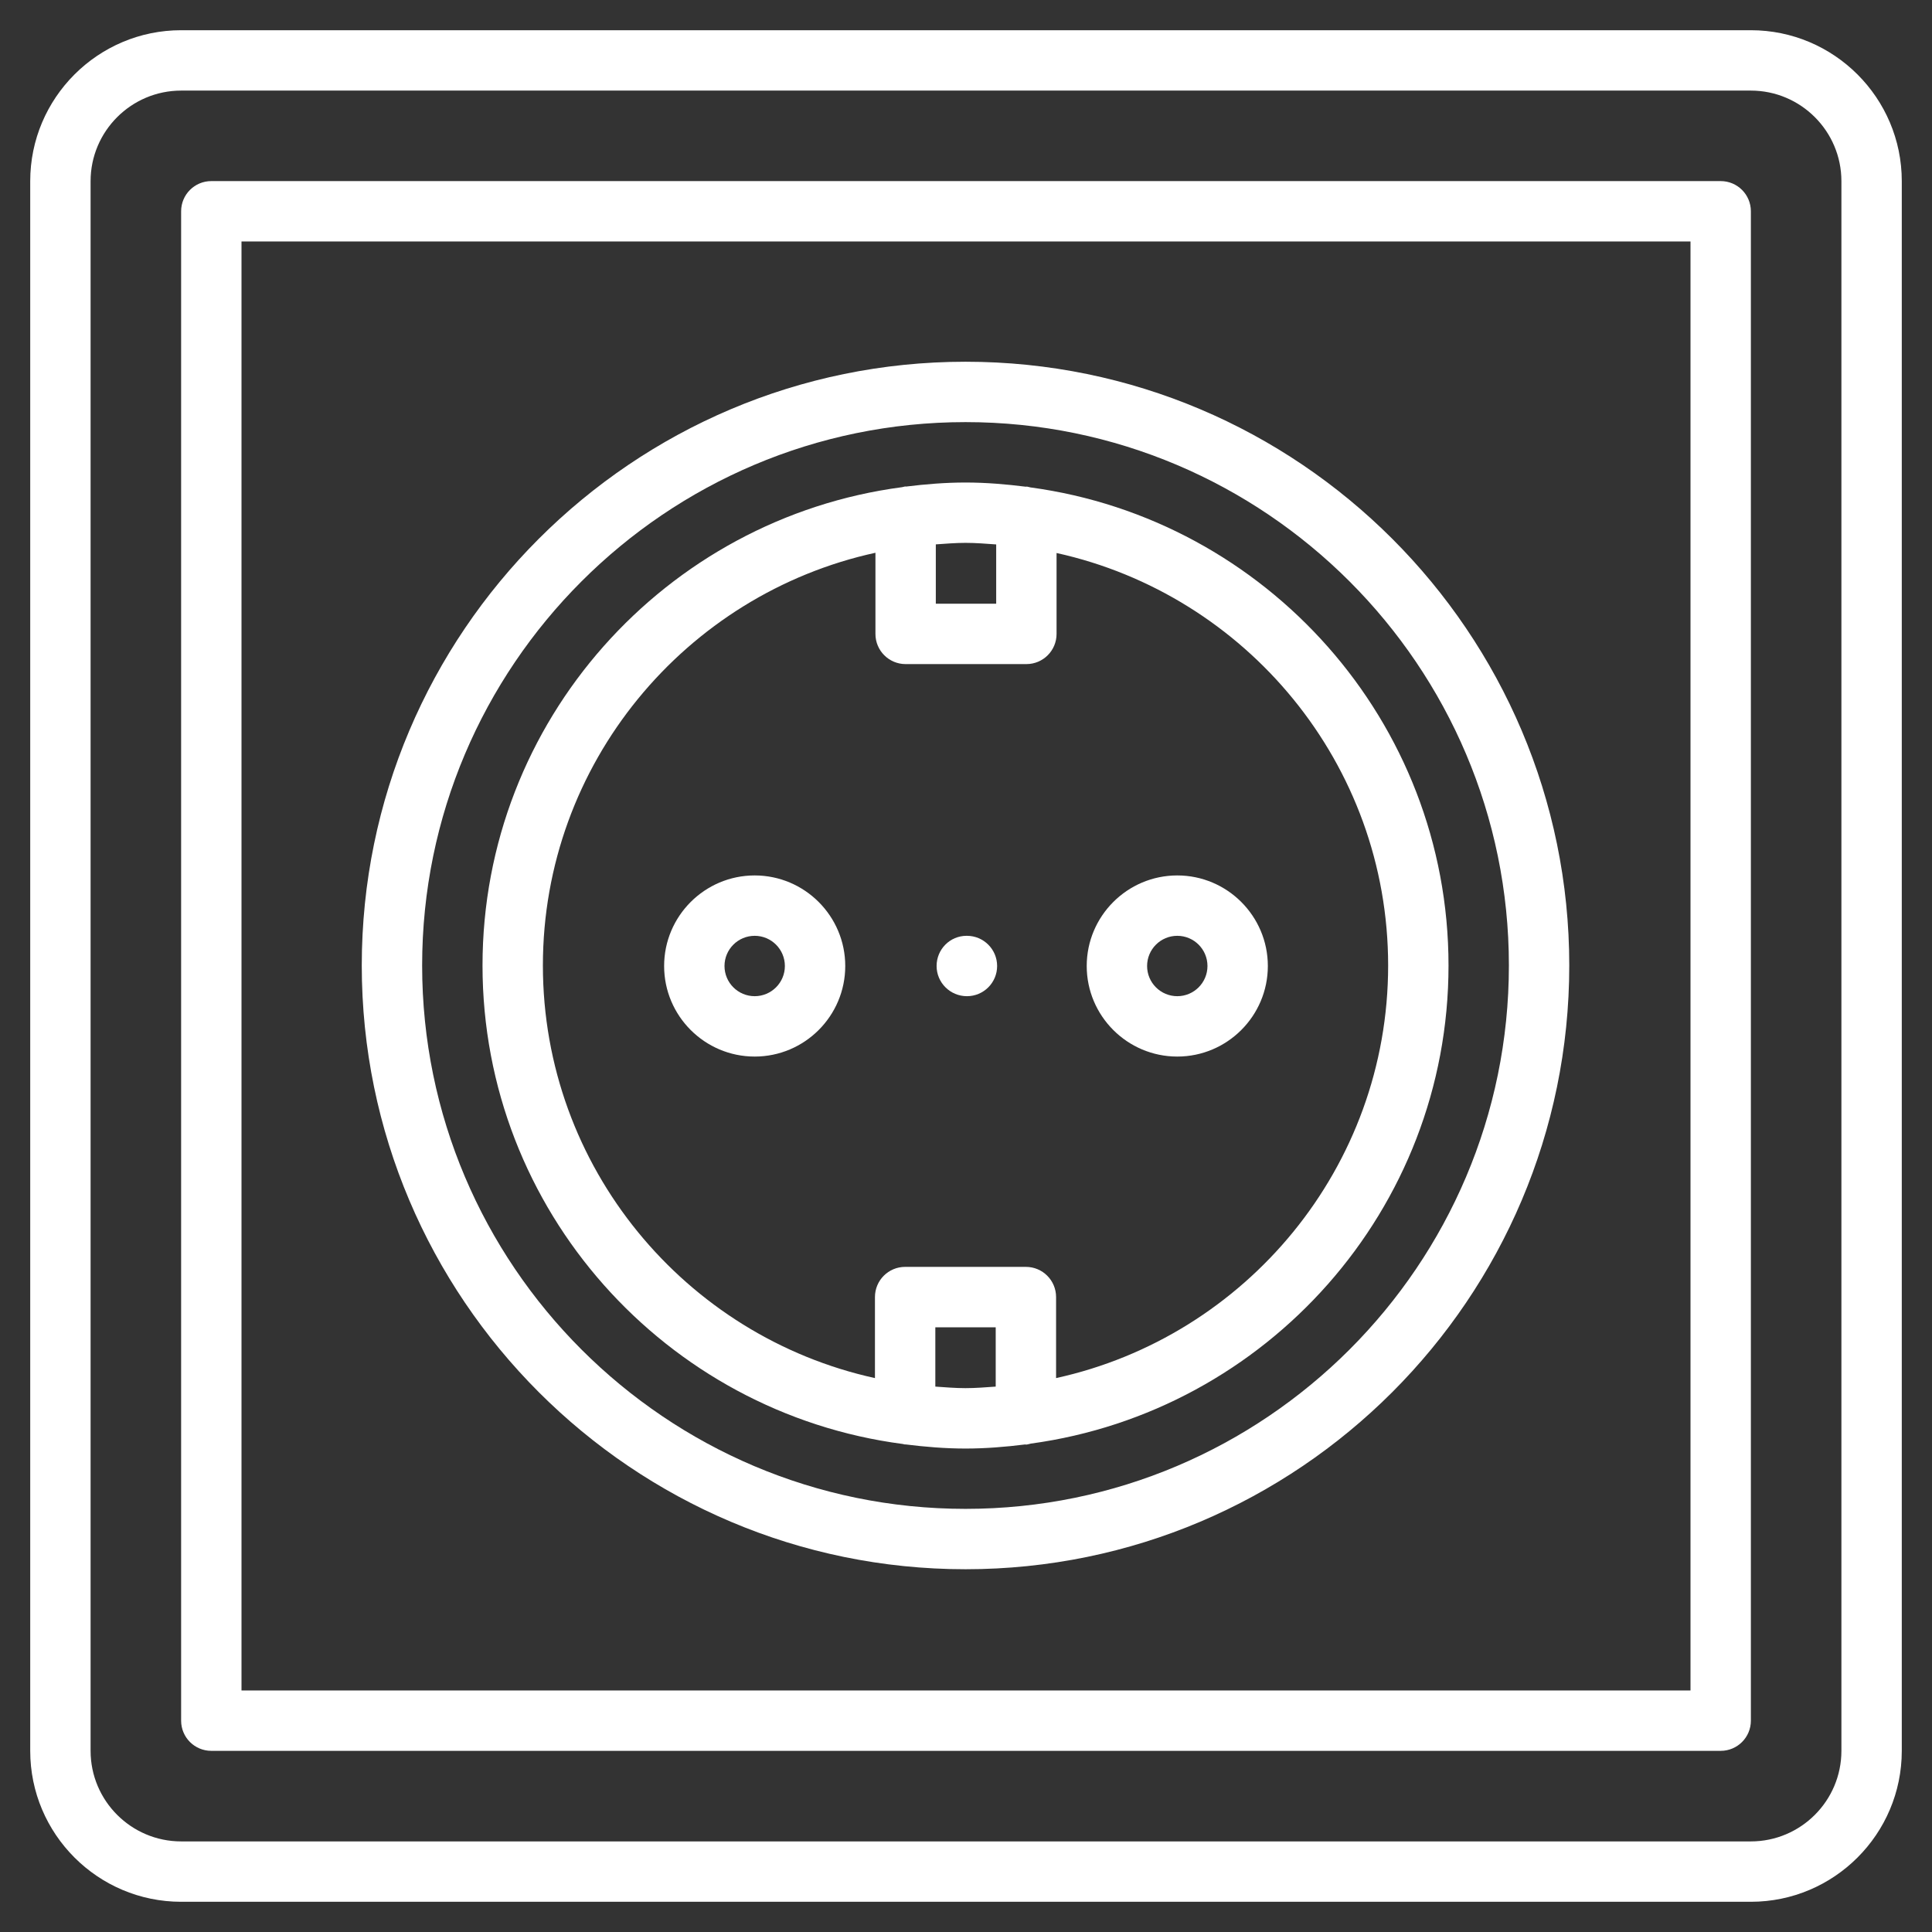 <?xml version="1.0"?>
<svg xmlns="http://www.w3.org/2000/svg" id="icons" enable-background="new 0 0 64 64" height="512px" viewBox="0 0 64 64" width="512px" class=""><rect x="0" y="0" width="64" height="64" fill="#333333" stroke="none"/><g><path d="m1.001 6.001v51.998c0 2.757 2.243 5 5 5h51.998c2.757 0 5-2.243 5-5v-51.998c0-2.757-2.243-5-5-5h-51.998c-2.757 0-5 2.243-5 5zm59.998 0v51.998c0 1.654-1.346 3-3 3h-51.998c-1.654 0-3-1.346-3-3v-51.998c0-1.654 1.346-3 3-3h51.998c1.654 0 3 1.346 3 3z" data-original="#000000" class="active-path" data-old_color="#000000" fill="#FFFFFF"/><path d="m6 56.999c0 .553.447 1 1 1h50c.553 0 1-.447 1-1v-50c0-.553-.447-1-1-1h-50c-.553 0-1 .447-1 1zm2-49h48v48h-48z" data-original="#000000" class="active-path" data-old_color="#000000" fill="#FFFFFF"/><path d="m34.134 16.146c-.046-.007-.087-.027-.134-.027-.007 0-.012.004-.019.004-.655-.082-1.319-.139-1.997-.139-.668 0-1.322.054-1.969.134-.006 0-.01-.003-.016-.003-.041 0-.076.019-.115.023-7.831 1.033-13.9 7.735-13.9 15.845 0 8.115 6.077 14.822 13.916 15.85.029.002.055.017.084.017.004 0 .008-.002.012-.002.652.081 1.313.137 1.988.137.671 0 1.328-.055 1.978-.136.008.001.015.005.022.005.059 0 .108-.023.164-.033 7.8-1.062 13.836-7.749 13.836-15.837 0-8.093-6.044-14.784-13.85-15.838zm-1.134 1.889v1.964h-2v-1.966c.326-.022.652-.05.984-.05.343 0 .679.028 1.016.052zm-2.016 27.898v-1.965h2v1.965c-.332.023-.662.051-1 .051s-.668-.028-1-.051zm4-.282v-2.684c0-.553-.447-1-1-1h-4c-.553 0-1 .447-1 1v2.684c-6.281-1.378-11-6.979-11-13.669 0-6.694 4.727-12.299 11.016-13.671v2.688c0 .553.447 1 1 1h4c.553 0 1-.447 1-1v-2.68c6.273 1.384 10.984 6.98 10.984 13.663 0 6.69-4.718 12.291-11 13.669z" data-original="#000000" class="active-path" data-old_color="#000000" fill="#FFFFFF"/><path d="m31.984 11.983c-11.028 0-20 8.972-20 19.999 0 11.028 8.972 20.001 20 20.001s20-8.973 20-20.001c0-11.027-8.971-19.999-20-19.999zm0 38c-9.925 0-18-8.075-18-18.001 0-9.925 8.075-17.999 18-17.999s18 8.074 18 17.999c0 9.926-8.075 18.001-18 18.001z" data-original="#000000" class="active-path" data-old_color="#000000" fill="#FFFFFF"/><path d="m25 29c-1.654 0-3 1.346-3 3s1.346 3 3 3 3-1.346 3-3-1.346-3-3-3zm0 4c-.552 0-1-.448-1-1s.448-1 1-1 1 .448 1 1-.448 1-1 1z" data-original="#000000" class="active-path" data-old_color="#000000" fill="#FFFFFF"/><path d="m38.999 29c-1.654 0-3 1.346-3 3s1.346 3 3 3 3-1.346 3-3-1.346-3-3-3zm0 4c-.552 0-1-.448-1-1s.448-1 1-1 1 .448 1 1-.448 1-1 1z" data-original="#000000" class="active-path" data-old_color="#000000" fill="#FFFFFF"/><path d="m32.03 31h-.01c-.552 0-.994.447-.994 1s.452 1 1.005 1c.552 0 1-.447 1-1s-.449-1-1.001-1z" data-original="#000000" class="active-path" data-old_color="#000000" fill="#FFFFFF"/></g> </svg>
